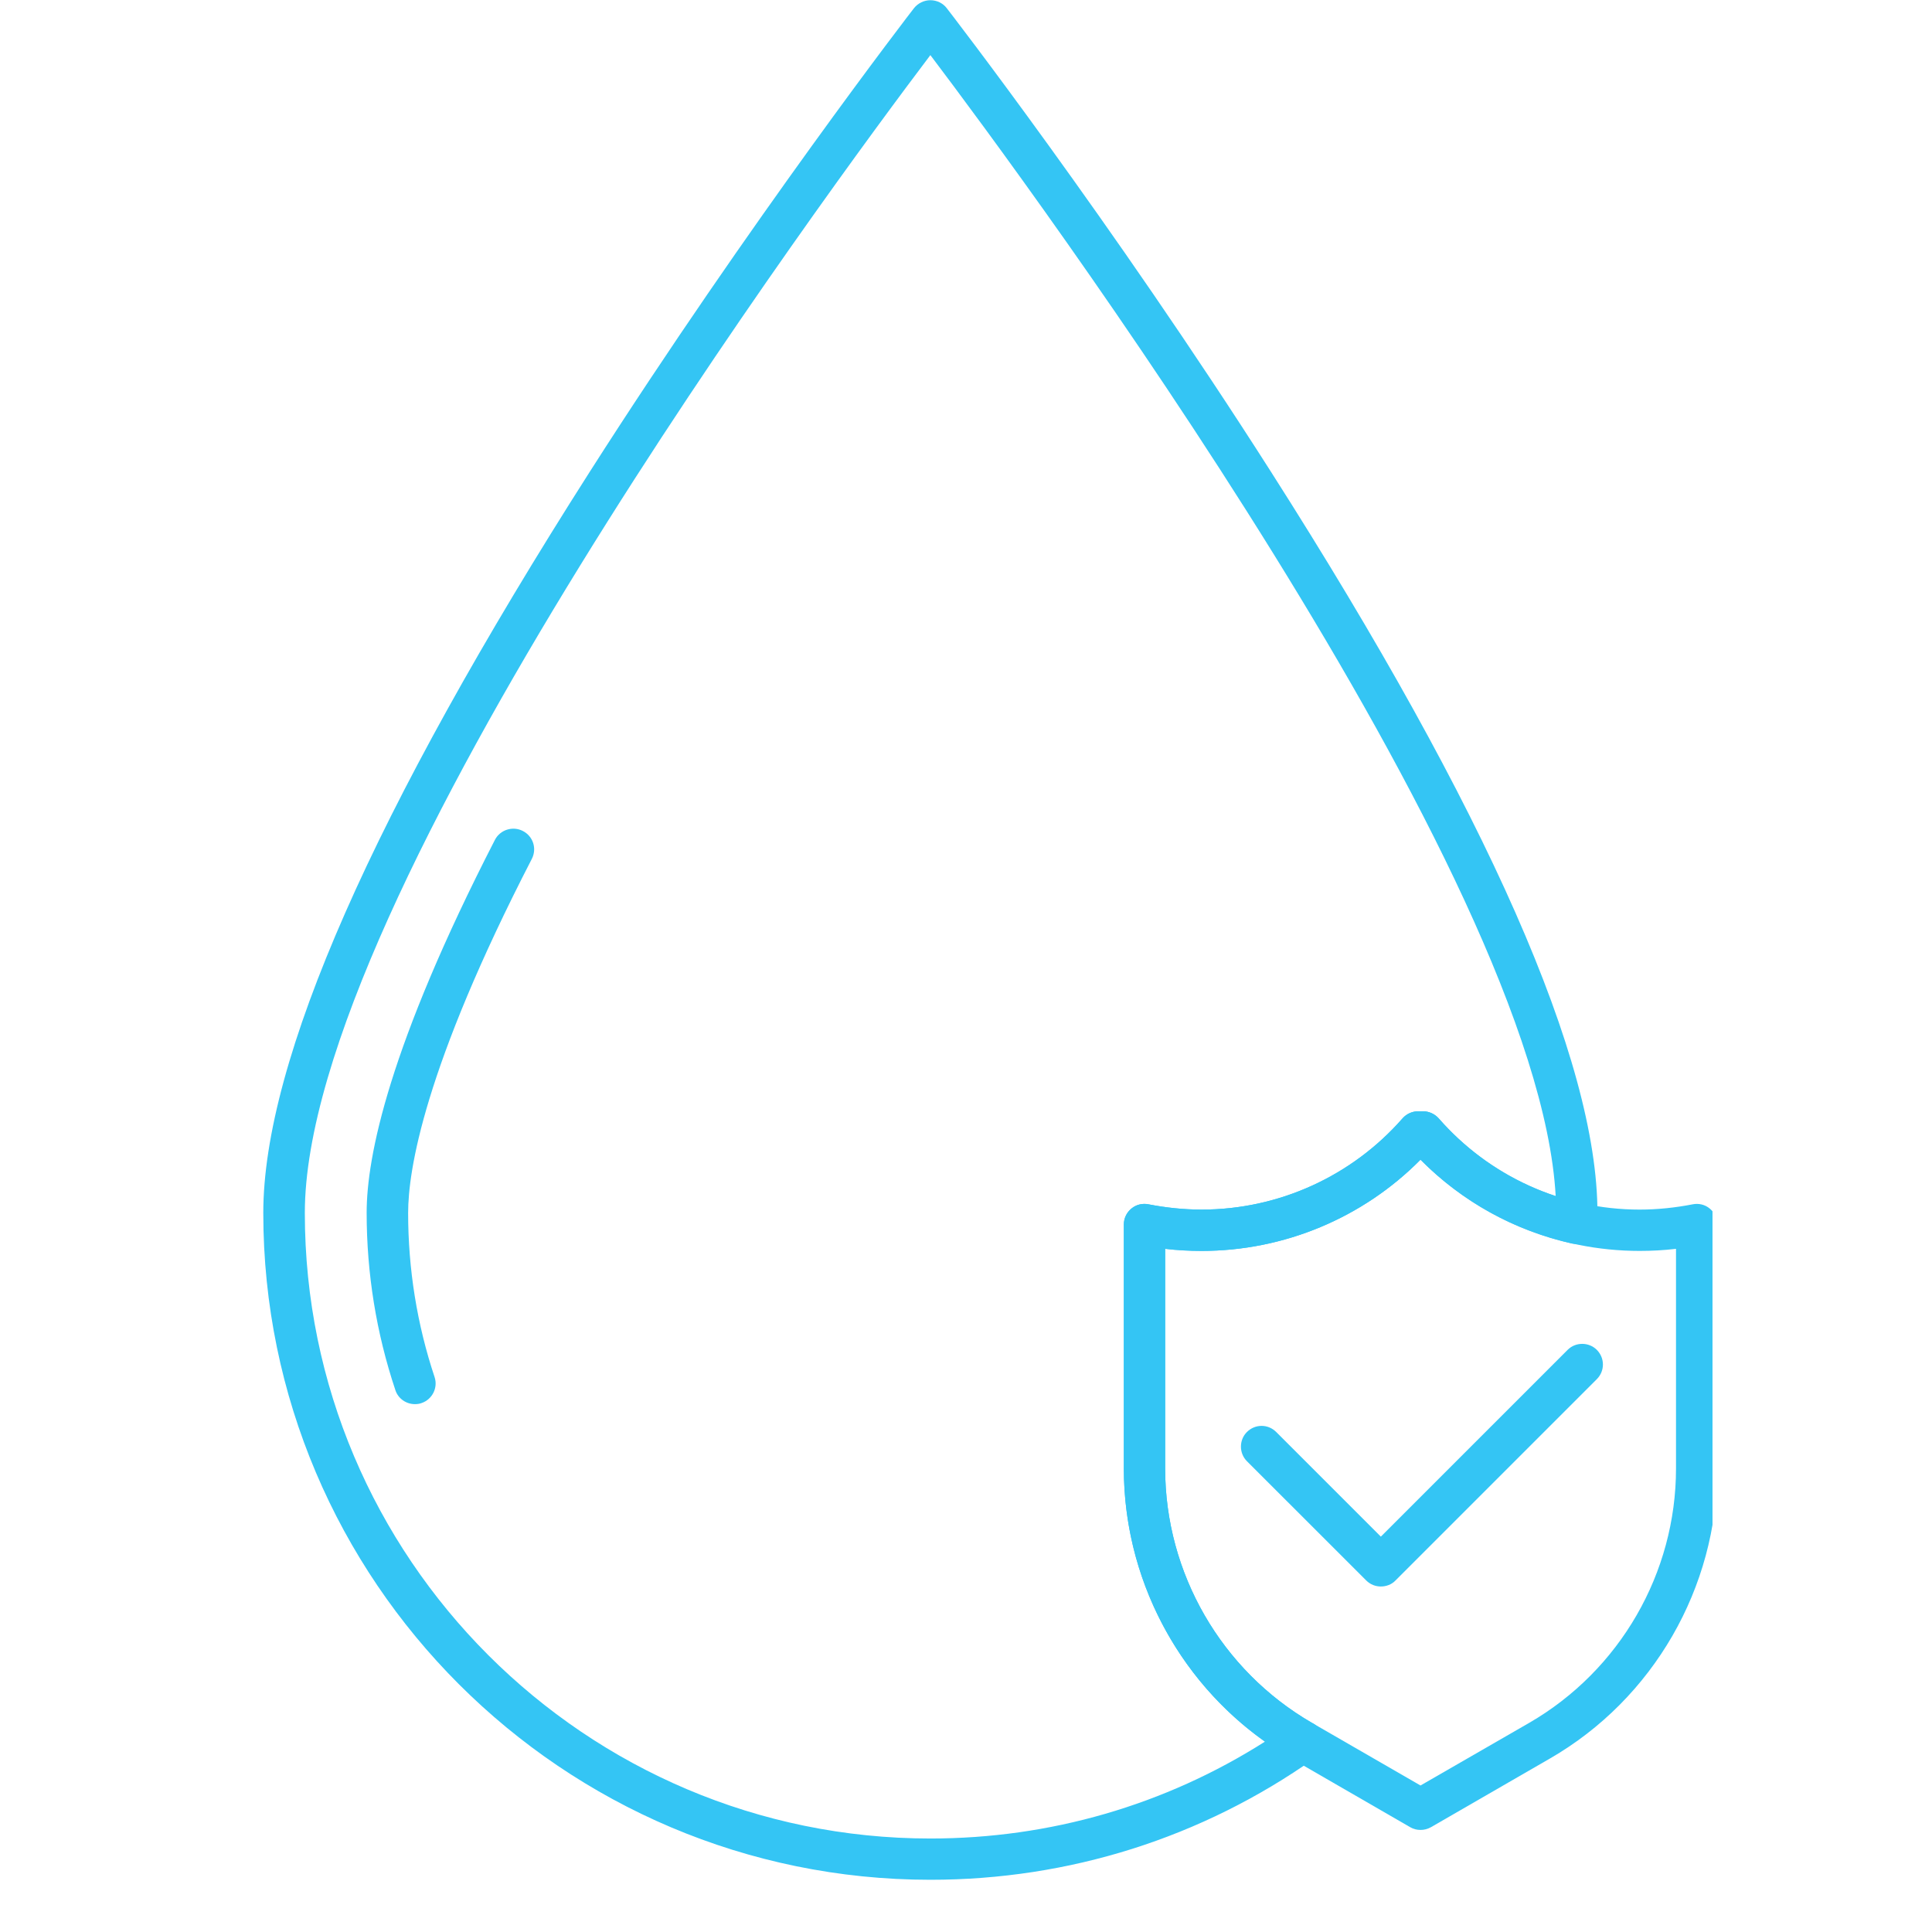 <svg xmlns="http://www.w3.org/2000/svg" xmlns:xlink="http://www.w3.org/1999/xlink" width="48" zoomAndPan="magnify" viewBox="0 0 36 36" height="48" preserveAspectRatio="xMidYMid meet" version="1.0"><defs><clipPath id="a6c4a31553"><path d="M 20 20 L 31.91 20 L 31.91 35 L 20 35 Z M 20 20 " clip-rule="nonzero"/></clipPath><clipPath id="2a34b33024"><path d="M 4.91 0 L 30 0 L 30 35.027 L 4.91 35.027 Z M 4.91 0 " clip-rule="nonzero"/></clipPath></defs><path fill="#34c5f4" d="M 7.73 26.164 C 7.57 26.164 7.418 26.062 7.367 25.902 C 7.012 24.84 6.832 23.727 6.832 22.598 C 6.832 21.547 7.25 19.488 9.223 15.648 C 9.32 15.461 9.555 15.387 9.742 15.484 C 9.934 15.582 10.008 15.812 9.91 16.004 C 7.902 19.898 7.605 21.809 7.605 22.602 C 7.605 23.645 7.77 24.676 8.098 25.66 C 8.164 25.859 8.055 26.078 7.852 26.145 C 7.812 26.16 7.77 26.164 7.73 26.164 Z M 7.73 26.164 " fill-opacity="1" fill-rule="nonzero"/><g clip-path="url(#a6c4a31553)"><path fill="#34c5f4" d="M 26.469 34.098 C 26.402 34.098 26.336 34.082 26.277 34.047 L 24.059 32.766 C 22.137 31.656 20.941 29.586 20.941 27.363 L 20.941 22.816 C 20.941 22.703 20.992 22.594 21.082 22.52 C 21.172 22.445 21.289 22.418 21.402 22.441 C 21.727 22.504 22.059 22.539 22.391 22.539 C 23.824 22.539 25.191 21.918 26.137 20.836 C 26.211 20.754 26.316 20.707 26.426 20.707 L 26.516 20.707 C 26.625 20.707 26.73 20.754 26.805 20.836 C 27.75 21.918 29.117 22.539 30.551 22.539 C 30.883 22.539 31.215 22.504 31.539 22.441 C 31.652 22.418 31.77 22.445 31.859 22.52 C 31.949 22.594 32 22.703 32 22.816 L 32 27.363 C 32 29.586 30.805 31.656 28.883 32.766 L 26.664 34.047 C 26.602 34.082 26.535 34.098 26.469 34.098 Z M 21.711 23.27 L 21.711 27.363 C 21.711 29.312 22.758 31.125 24.445 32.102 L 26.469 33.27 L 28.496 32.102 C 30.184 31.125 31.23 29.312 31.23 27.363 L 31.23 23.27 C 31.004 23.297 30.777 23.309 30.551 23.309 C 29.016 23.309 27.547 22.695 26.469 21.609 C 25.395 22.695 23.926 23.309 22.391 23.309 C 22.164 23.309 21.938 23.297 21.711 23.27 Z M 21.711 23.27 " fill-opacity="1" fill-rule="nonzero"/></g><g clip-path="url(#2a34b33024)"><path fill="#34c5f4" d="M 17.336 35.027 C 10.484 35.027 4.906 29.453 4.906 22.602 C 4.906 19.766 6.953 15.121 10.988 8.793 C 13.977 4.109 17 0.191 17.031 0.152 C 17.105 0.059 17.219 0.004 17.336 0.004 C 17.457 0.004 17.57 0.059 17.641 0.152 C 17.672 0.191 20.699 4.109 23.684 8.793 C 27.719 15.121 29.766 19.766 29.766 22.602 C 29.766 22.652 29.766 22.703 29.766 22.758 L 29.766 22.801 C 29.762 22.918 29.707 23.027 29.617 23.098 C 29.527 23.168 29.406 23.195 29.293 23.172 C 28.215 22.93 27.246 22.395 26.469 21.609 C 25.395 22.695 23.926 23.309 22.391 23.309 C 22.164 23.309 21.938 23.297 21.711 23.27 L 21.711 27.363 C 21.711 29.312 22.758 31.125 24.445 32.102 L 24.469 32.113 C 24.582 32.18 24.652 32.297 24.66 32.43 C 24.664 32.559 24.605 32.684 24.496 32.762 C 22.395 34.246 19.918 35.027 17.336 35.027 Z M 17.336 1.027 C 15.469 3.496 5.68 16.738 5.68 22.602 C 5.68 29.027 10.906 34.258 17.336 34.258 C 19.562 34.258 21.707 33.637 23.57 32.453 C 21.934 31.293 20.941 29.391 20.941 27.363 L 20.941 22.816 C 20.941 22.703 20.992 22.594 21.082 22.52 C 21.172 22.445 21.289 22.418 21.402 22.441 C 21.727 22.504 22.059 22.539 22.391 22.539 C 23.824 22.539 25.191 21.918 26.137 20.836 C 26.211 20.754 26.316 20.707 26.426 20.707 L 26.516 20.707 C 26.625 20.707 26.73 20.754 26.805 20.836 C 27.398 21.516 28.145 22.012 28.988 22.289 C 28.66 16.285 19.172 3.453 17.336 1.027 Z M 17.336 1.027 " fill-opacity="1" fill-rule="nonzero"/></g><path fill="#34c5f4" d="M 25.73 29.562 C 25.633 29.562 25.535 29.527 25.457 29.449 L 23.234 27.227 C 23.086 27.078 23.086 26.832 23.234 26.684 C 23.387 26.531 23.629 26.531 23.781 26.684 L 25.73 28.633 L 29.211 25.152 C 29.359 25.004 29.605 25.004 29.754 25.152 C 29.906 25.305 29.906 25.547 29.754 25.699 L 26.004 29.449 C 25.93 29.527 25.828 29.562 25.73 29.562 Z M 25.73 29.562 " fill-opacity="1" fill-rule="nonzero"/></svg>